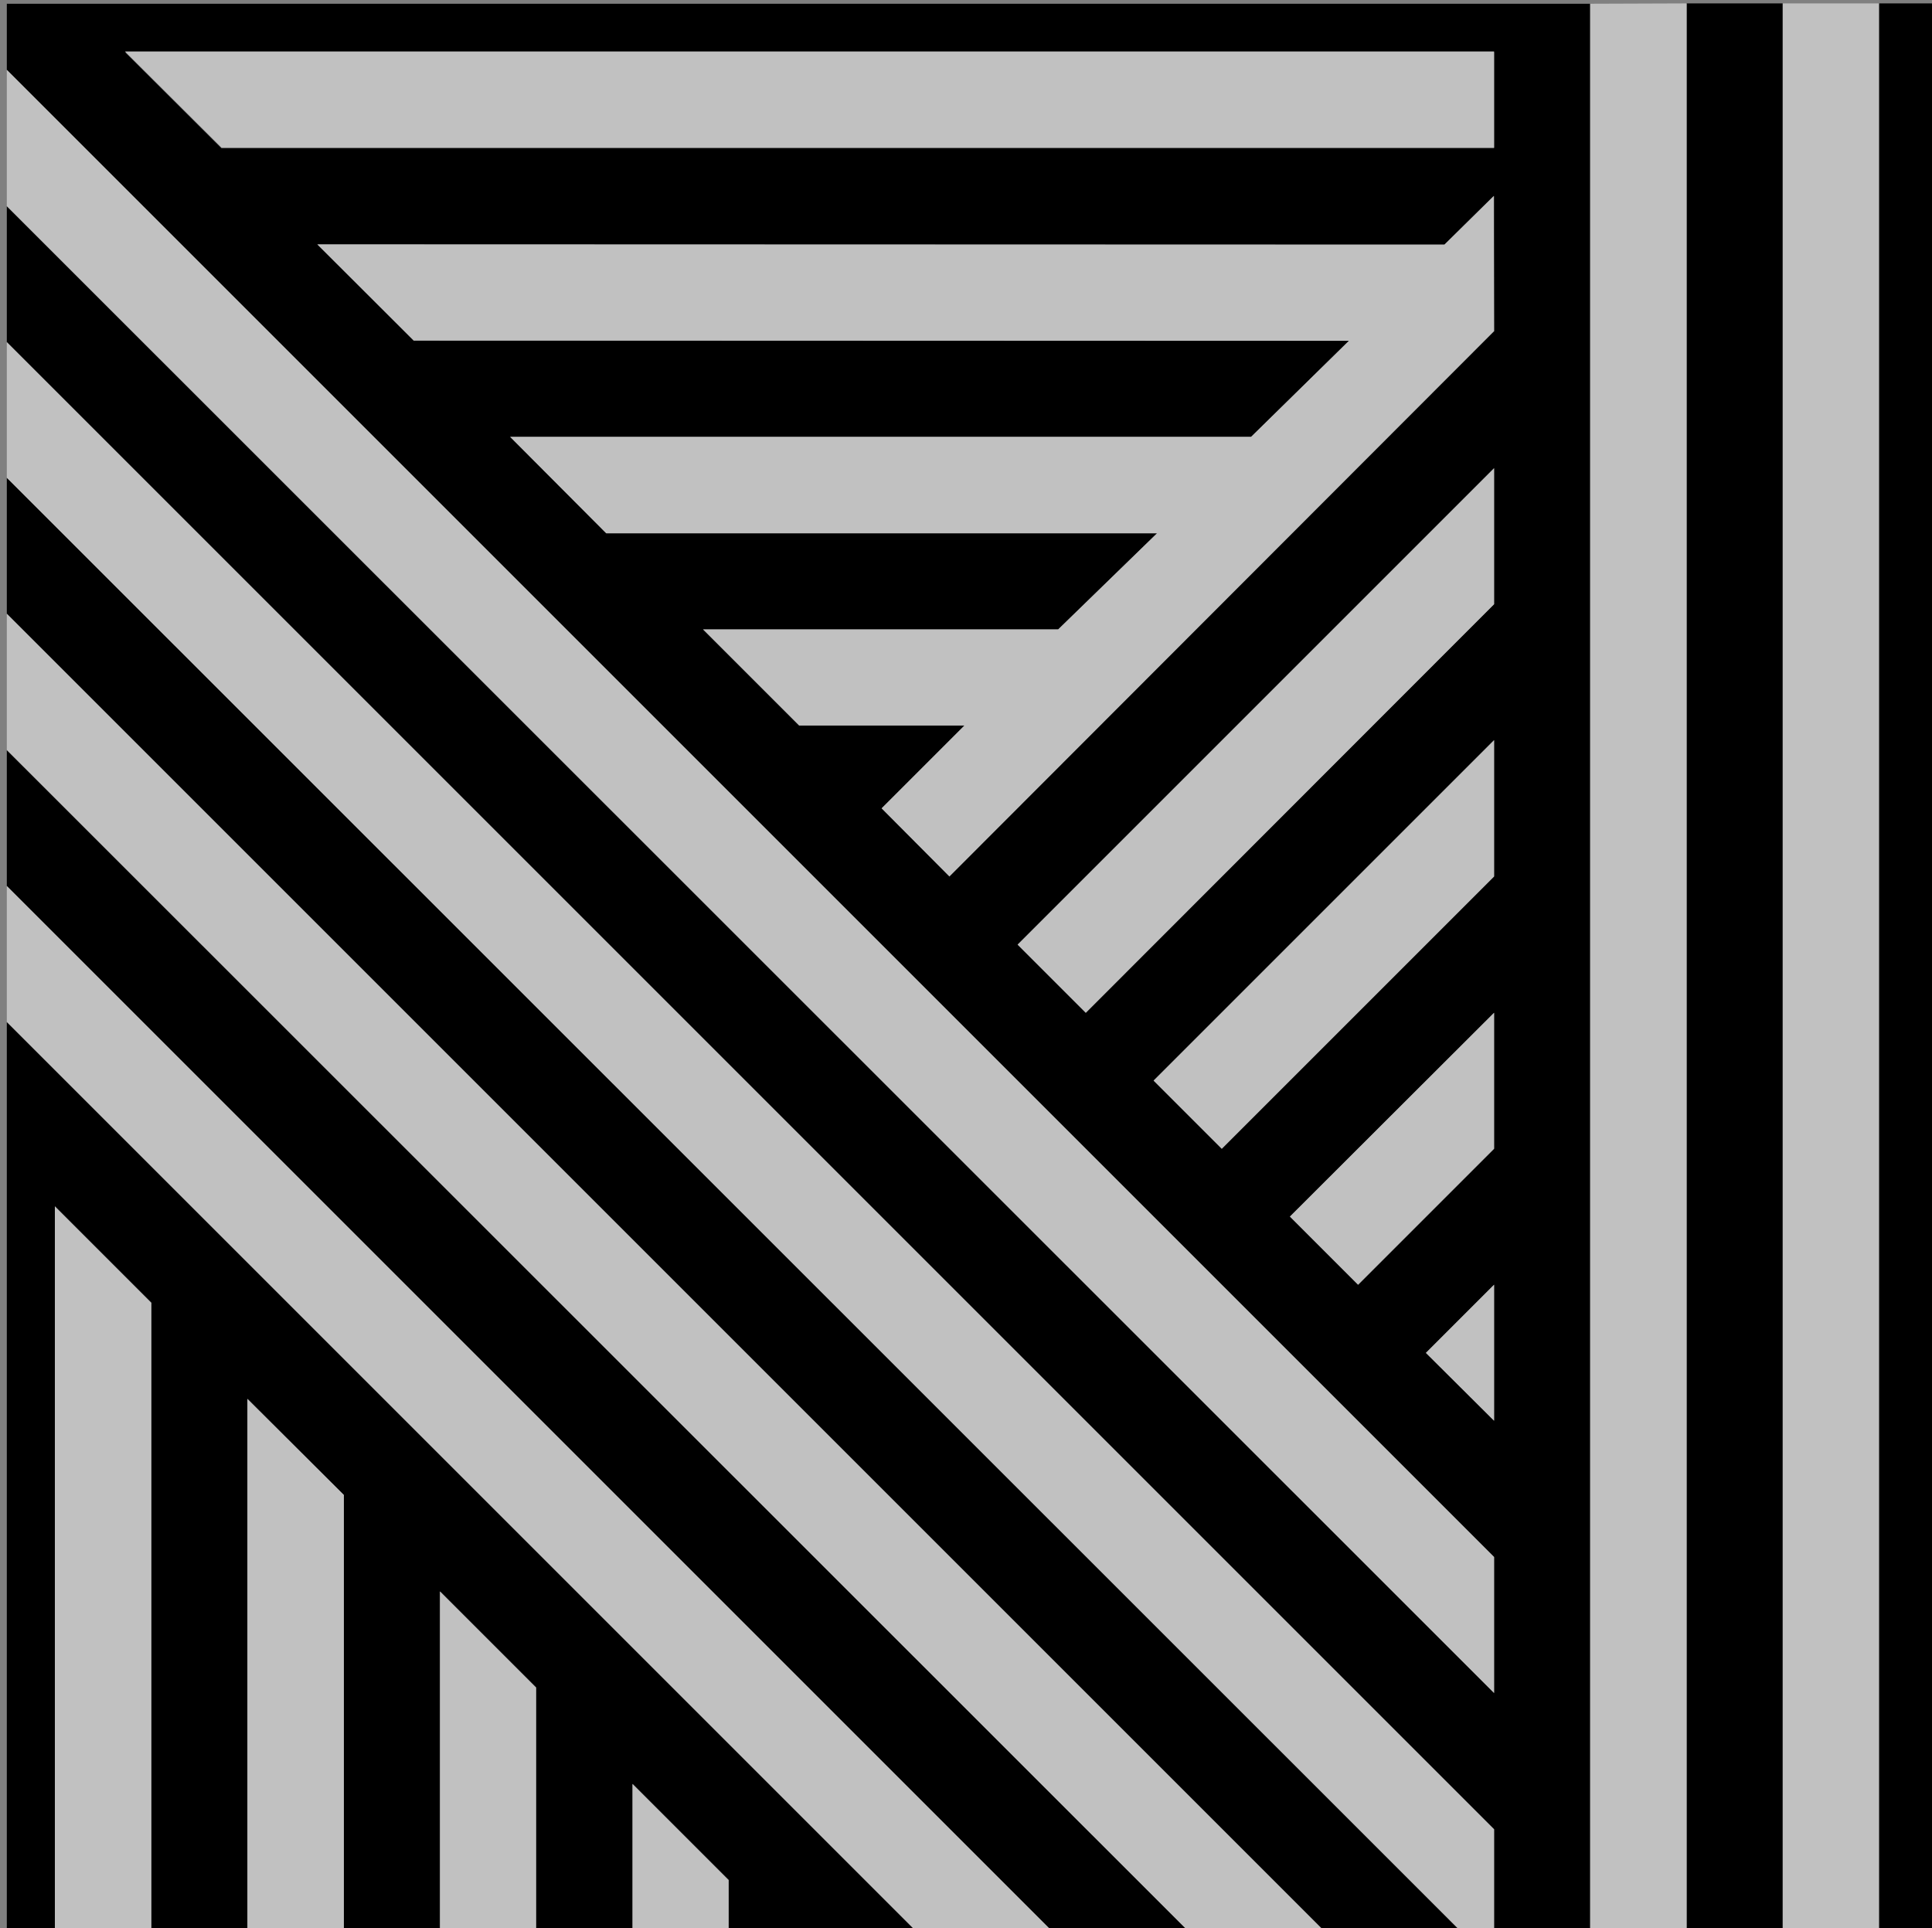 <?xml version="1.0" encoding="utf-8"?>
<!-- Generator: Adobe Illustrator 22.0.0, SVG Export Plug-In . SVG Version: 6.00 Build 0)  -->
<svg version="1.1" id="Capa_1" xmlns="http://www.w3.org/2000/svg" xmlns:xlink="http://www.w3.org/1999/xlink" x="0px" y="0px"
	 viewBox="0 0 566.9 565.8" style="enable-background:new 0 0 566.9 565.8;" xml:space="preserve">
<rect x="0" y="0" width="566.9" height="565.8" fill="#808080" stroke="none"/>
<style type="text/css">
	.st0{fill:#FFFFFF;stroke:#000000;stroke-width:1.993;stroke-miterlimit:10;}
	.st1{fill:#C1C1C1;}
</style>
<rect x="494.9" y="1" width="28.2" height="564.9"/>
<rect x="551.4" y="1" width="15.5" height="564.9"/>
<polygon points="347.8,565.8 2,220.1 2,260 307.8,565.8 "/>
<polygon points="427.7,565.8 2,140.2 2,180.1 387.7,565.8 "/>
<polygon class="st0" points="278.6,257 438.4,97.2 438.4,97.2 "/>
<polygon points="2,299.9 2,339.9 2,339.9 2,565.8 16.1,565.8 16.1,354 44.4,382.3 44.4,565.8 72.6,565.8 72.6,410.5 100.9,438.7 
	100.9,565.8 129.1,565.8 129.1,467 157.3,495.2 157.3,565.8 185.6,565.8 185.6,523.5 213.8,551.7 213.8,565.8 228,565.8 
	267.9,565.8 "/>
<path d="M438.4,1.1L438.4,1.1H22.6l0,0H2v19.4l436.4,436.4v39.9L2,60.5v39.9l436.4,436.4V566h28.2V1.1H438.4z M36.7,15.3h401.7v28.2
	h-0.1H437H65L36.7,15.3z M258.7,237.2l24.3-24.3h-48.5l-28.2-28.2h104.2l29-28.2H177.9l-28.2-28.3h217.4l28.8-28.2H121.4L93.2,71.8
	h330.7l14.5-14.3v39.9L278.6,257.2L258.7,237.2z M298.6,277.2l139.8-139.8v39.9L318.6,297.2L298.6,277.2z M338.5,317.1l99.9-99.9v40
	l-79.9,79.9L338.5,317.1z M438.4,297.2v39.9L398.5,377l-20-20L438.4,297.2z M418.4,397l20-20v39.9L418.4,397z"/>
<polygon class="st1" points="36.7,15.1 65,43.3 438.4,43.3 438.4,15.1 "/>
<polygon class="st1" points="93.1,71.7 121.4,99.9 395.8,100 367.1,128.2 149.7,128.2 177.9,156.5 339.5,156.5 310.5,184.7 
	206.3,184.7 234.5,212.9 283,212.9 258.7,237.2 278.6,257.2 438.4,97.2 438.3,57.5 423.8,71.8 "/>
<polygon class="st1" points="438.4,137.4 438.4,177.3 318.6,297.2 298.6,277.2 "/>
<polygon class="st1" points="438.4,217.2 438.4,257.2 358.5,337.1 338.5,317.1 "/>
<polygon class="st1" points="438.4,297.2 438.4,337.1 398.5,377 378.5,357 "/>
<polygon class="st1" points="418.4,397 438.4,416.9 438.4,377 "/>
<polygon class="st1" points="466.6,1.1 466.6,566 494.9,565.9 494.9,1 "/>
<rect x="523.1" y="1" class="st1" width="28.2" height="564.9"/>
<polygon class="st1" points="16.1,354 44.4,382.3 44.4,565.8 16.1,565.8 "/>
<polygon class="st1" points="72.6,410.5 100.9,438.7 100.9,565.8 72.6,565.8 "/>
<polygon class="st1" points="129.1,467 157.3,495.2 157.3,565.8 129.1,565.8 "/>
<polygon class="st1" points="185.6,523.5 213.8,551.7 213.8,565.8 185.6,565.8 "/>
<polygon class="st1" points="2,260 307.8,565.8 267.9,565.8 2,299.9 "/>
<polygon class="st1" points="347.8,565.8 387.7,565.8 2,180.1 2,220.1 "/>
<polygon class="st1" points="427.7,565.8 438.4,566 438.4,536.8 2,100.4 2,140.2 "/>
<polygon class="st1" points="438.4,496.8 438.4,456.9 2,20.5 2,60.5 "/>
</svg>
